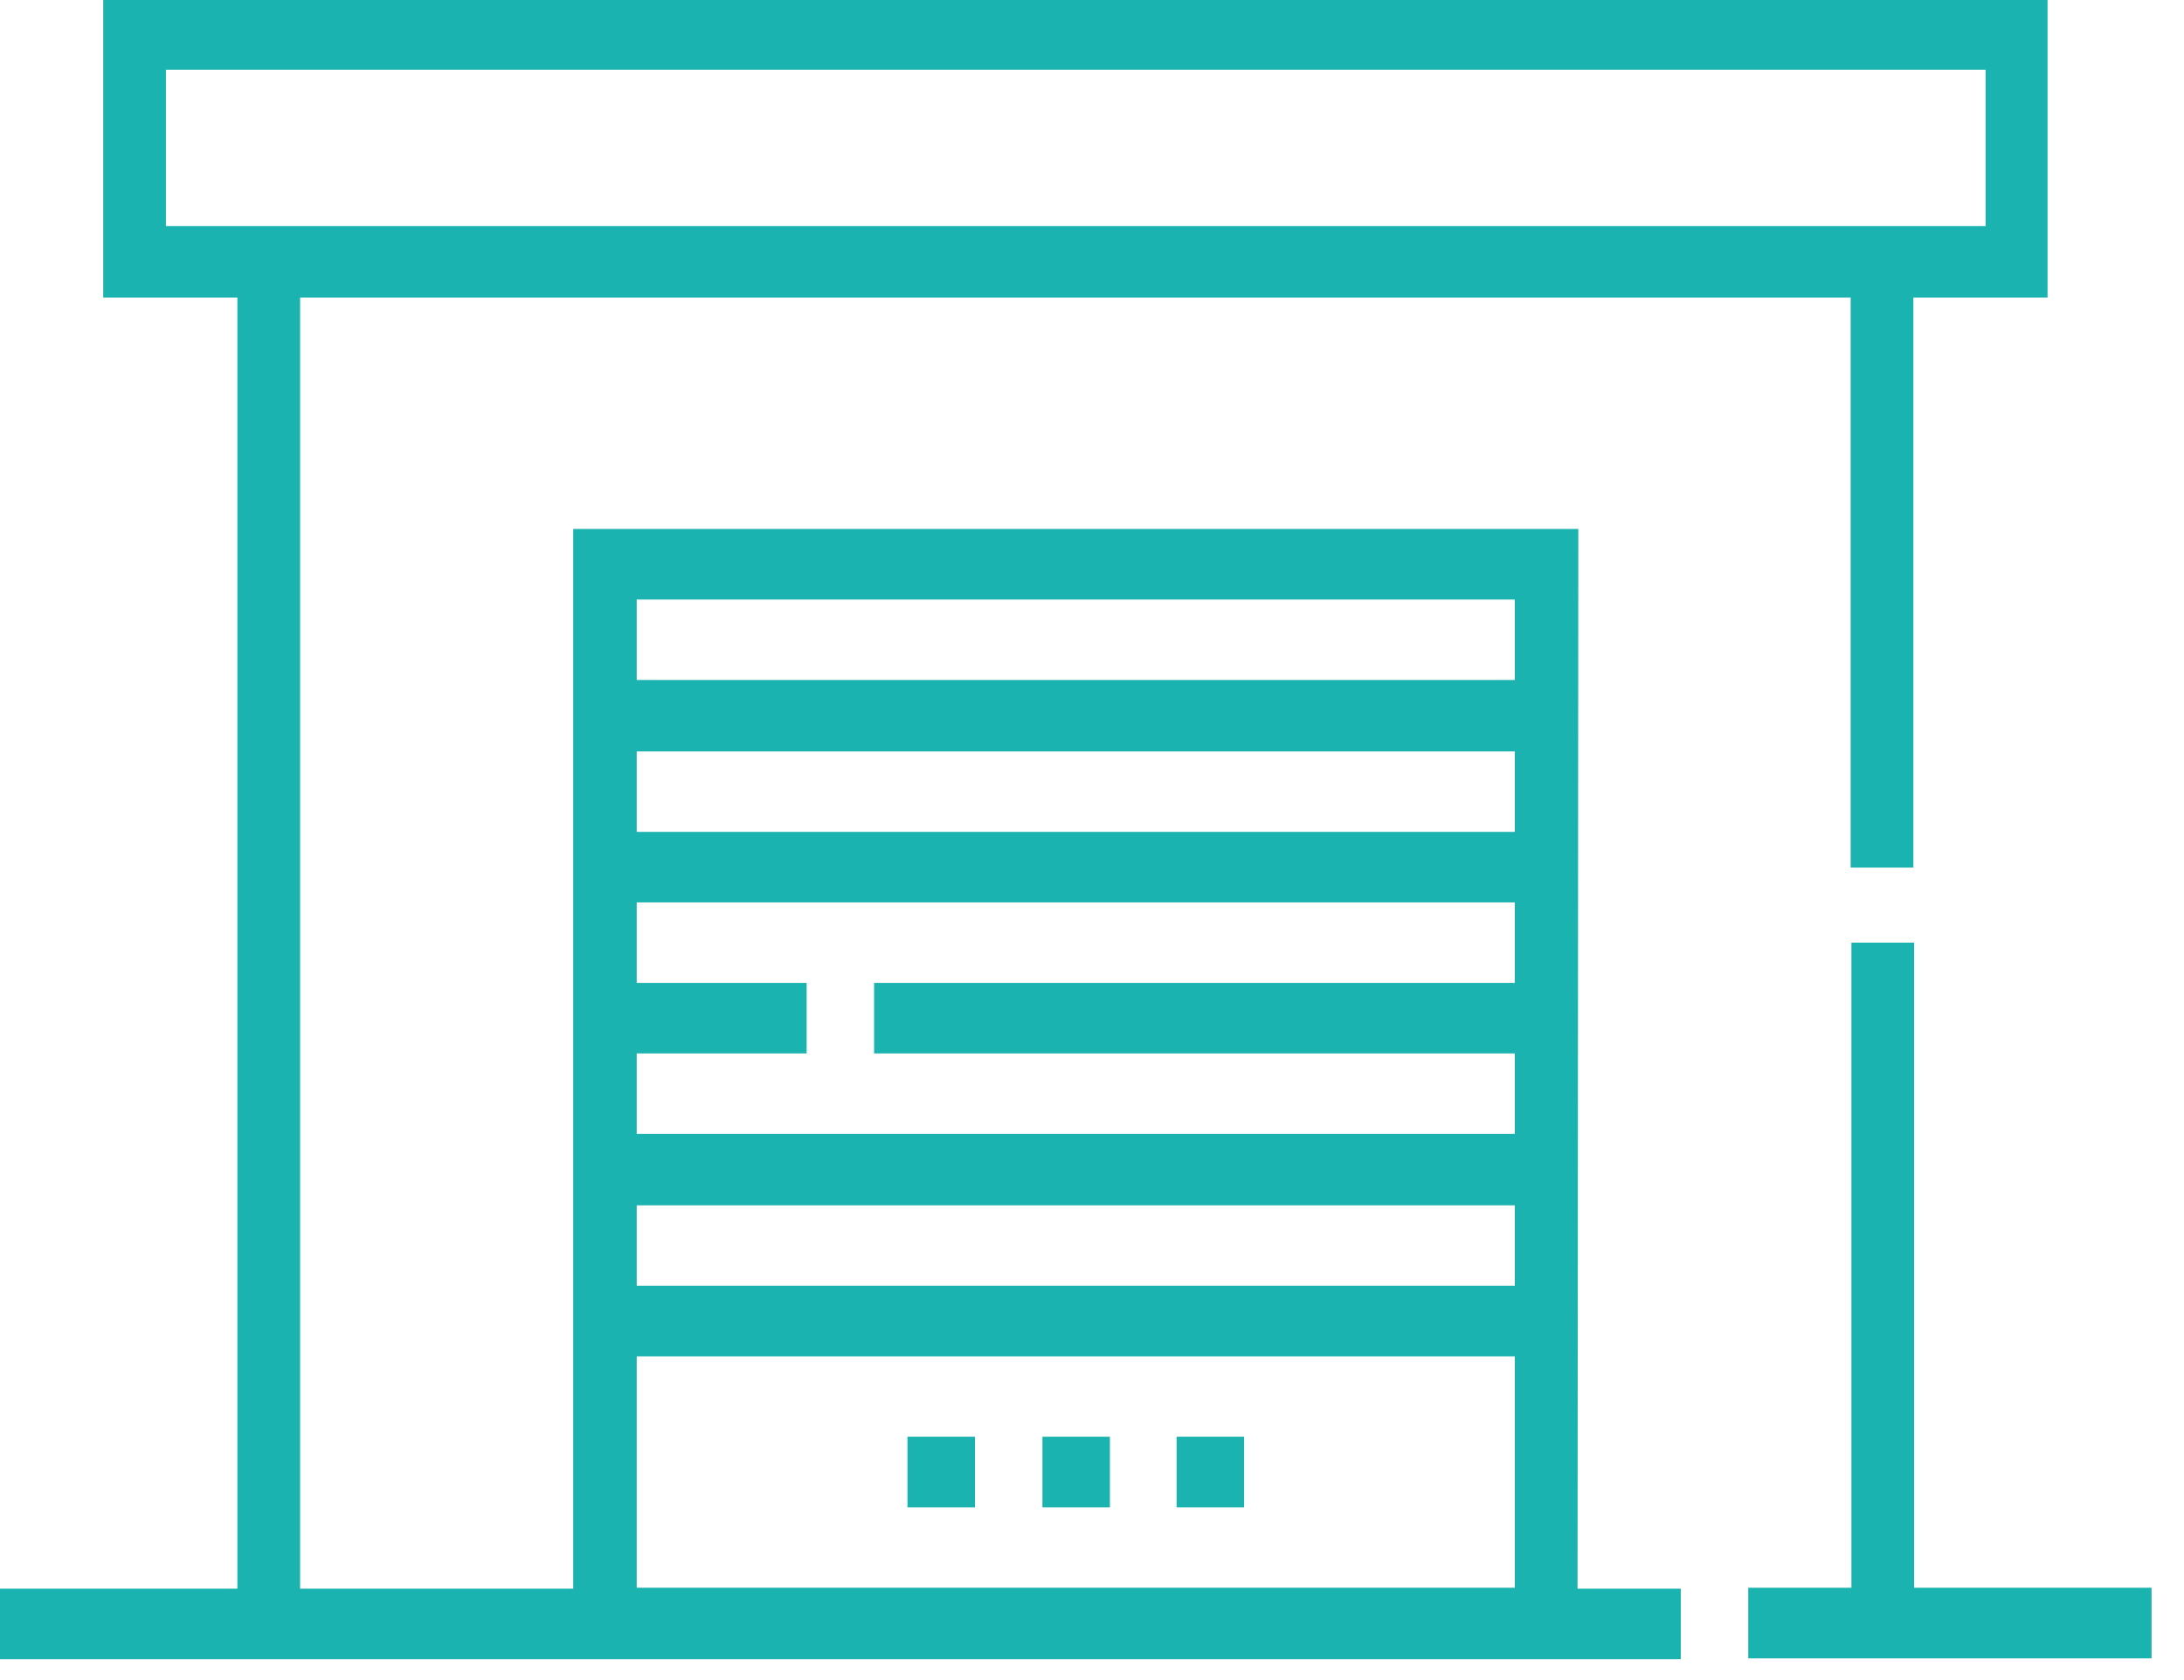 <svg width="65" height="50" viewBox="0 0 65 50" fill="none" xmlns="http://www.w3.org/2000/svg">
<path d="M46.974 15.742H17.06V47.28H8.932V8.855H55.079V25.82H56.946V8.855H60.939V0H3.072V8.855H7.065V47.28H0V49.38H50.023V47.28H46.951L46.974 15.742ZM4.938 2.074H59.096V6.728H4.938V2.074ZM18.95 29.251V26.857H45.084V29.251H26.015V31.351H45.084V33.745H18.95V31.351H24.007V29.251H18.95ZM45.084 24.757H18.95V22.363H45.084V24.757ZM45.084 35.872V38.265H18.95V35.872H45.084ZM45.084 17.843V20.236H18.95V17.843H45.084ZM18.95 40.366H45.084V47.253H18.95V40.366Z" fill="#1BB3B0"/>
<path d="M56.969 47.253V28.054H55.102V47.253H52.031V49.354H64.034V47.253H56.969Z" fill="#1BB3B0"/>
<path d="M27.008 42.759H29.016V44.86H27.008V42.759Z" fill="#1BB3B0"/>
<path d="M35.018 42.759H37.026V44.86H35.018V42.759Z" fill="#1BB3B0"/>
<path d="M31.025 42.759H33.033V44.86H31.025V42.759Z" fill="#1BB3B0"/>
</svg>

